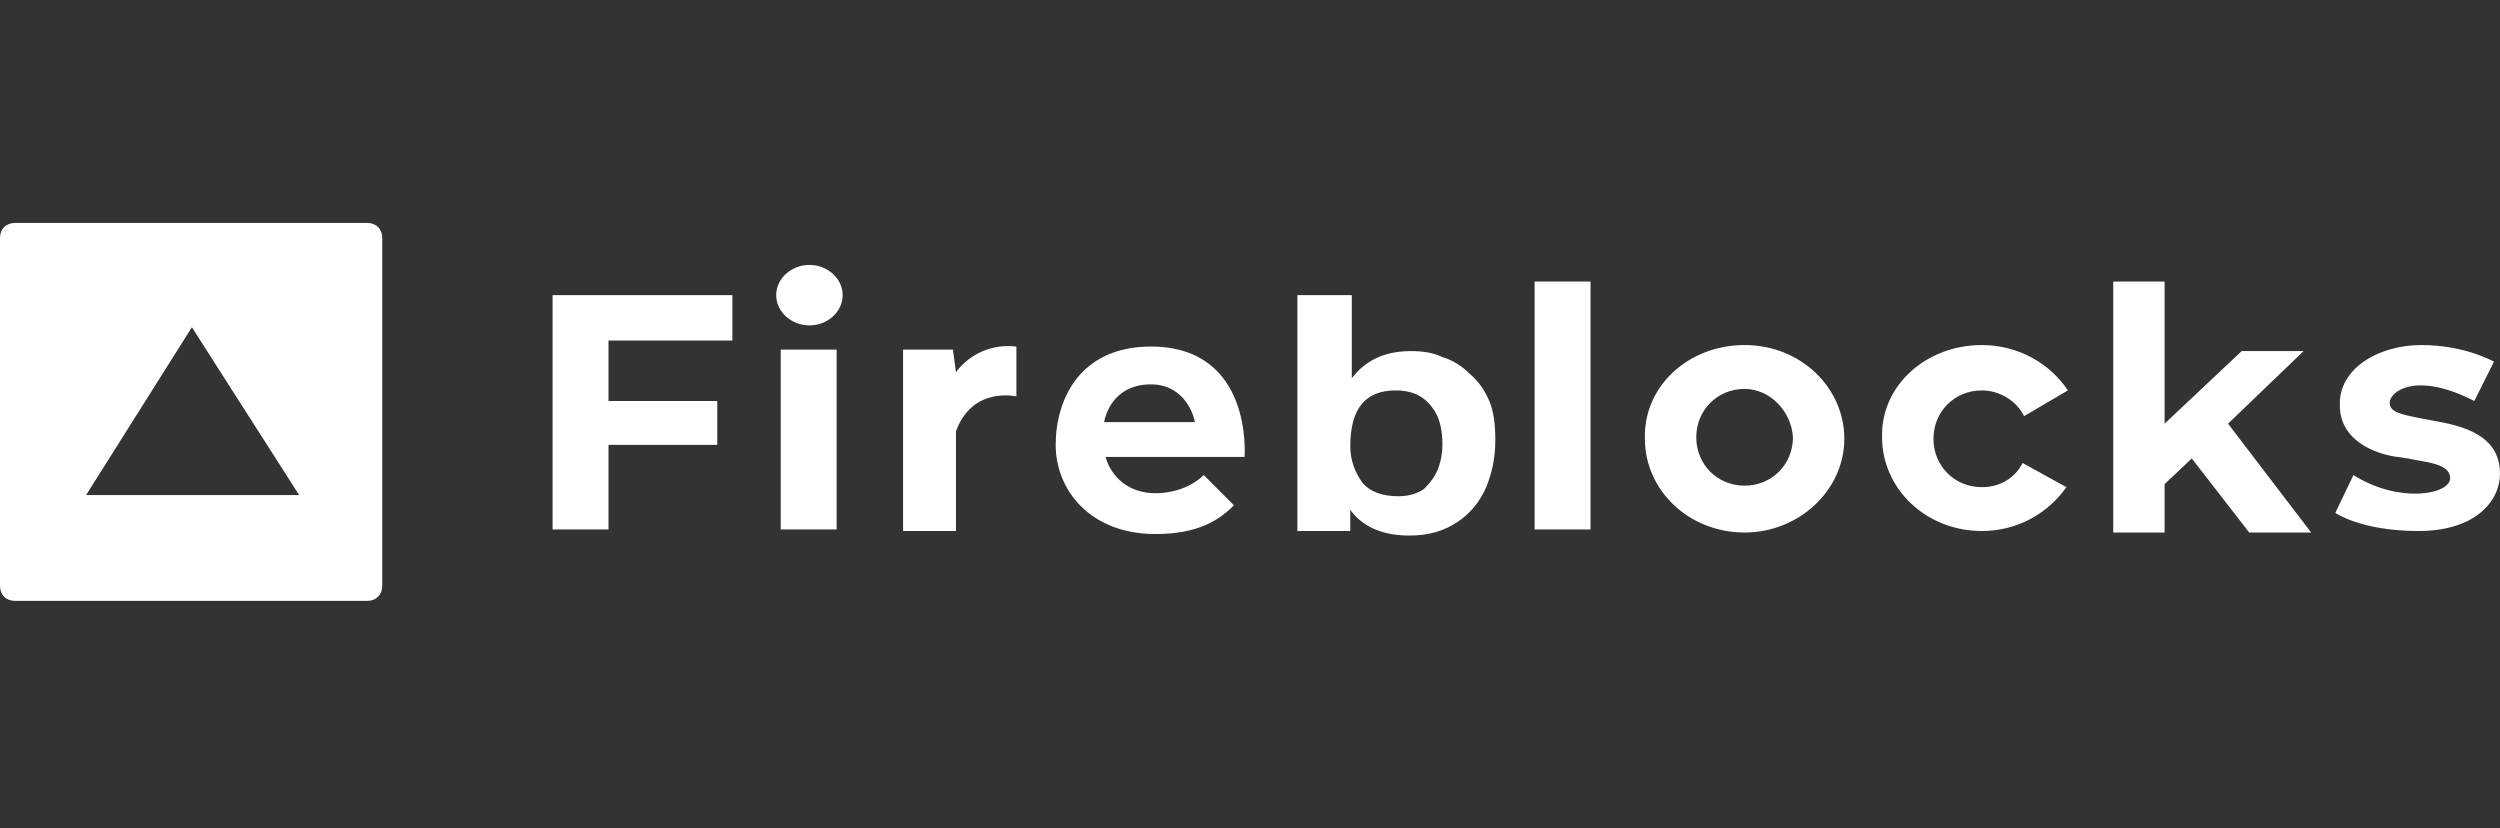<?xml version="1.0" encoding="utf-8"?>
<svg xmlns="http://www.w3.org/2000/svg" width="157" height="52" viewBox="0 0 157 52" fill="none">
<rect x="0" y="0" width="157" height="52" fill="#333333" stroke="none"/>
<path d="M84.893 18.536V23.758C85.747 22.619 86.98 22.049 88.593 22.049C89.352 22.049 90.016 22.144 90.586 22.429C91.25 22.619 91.819 22.998 92.293 23.473C92.863 23.948 93.242 24.518 93.527 25.182C93.811 25.847 93.906 26.701 93.906 27.651C93.906 28.695 93.717 29.645 93.337 30.594C92.958 31.448 92.388 32.208 91.534 32.778C90.68 33.347 89.732 33.632 88.498 33.632C86.79 33.632 85.557 33.062 84.798 32.018V33.347H81.477V18.536H84.893ZM72.274 21.764C78.726 21.764 78.157 28.695 78.157 28.695H69.428C69.807 30.024 70.946 30.974 72.559 30.974C74.551 30.974 75.595 29.834 75.595 29.834L77.493 31.733C76.544 32.683 75.215 33.537 72.559 33.537C68.479 33.537 66.297 30.784 66.297 27.936C66.297 25.087 67.815 21.764 72.274 21.764ZM152.066 21.669C154.818 21.669 156.621 22.714 156.621 22.714L155.387 25.182C151.687 23.283 150.074 24.613 150.074 25.277C150.074 25.942 150.738 26.037 153.3 26.511C155.861 26.986 157 28.03 157 29.739C157 31.448 155.482 33.347 151.877 33.347C148.271 33.347 146.658 32.208 146.658 32.208L147.797 29.834C150.643 31.638 153.869 31.069 153.869 30.024C153.869 29.265 152.825 29.075 151.687 28.885L151.212 28.79C151.023 28.79 150.738 28.695 150.548 28.695C149.125 28.505 146.943 27.651 146.943 25.467C146.848 23.188 149.315 21.669 152.066 21.669ZM135.937 17.682V26.606L140.776 22.049H144.666L139.922 26.606L145.14 33.442H141.25L137.645 28.79L135.937 30.404V33.442H132.711V17.682H135.937ZM124.457 21.669C126.734 21.669 128.726 22.809 129.865 24.518L127.114 26.132C126.639 25.182 125.595 24.518 124.457 24.518C122.749 24.518 121.421 25.847 121.421 27.556C121.421 29.265 122.749 30.594 124.457 30.594C125.595 30.594 126.544 30.024 127.019 29.075L129.77 30.594C128.632 32.208 126.734 33.347 124.457 33.347C120.946 33.347 118.195 30.689 118.195 27.461C118.1 24.233 120.946 21.669 124.457 21.669ZM109.561 21.669C113.072 21.669 115.823 24.328 115.823 27.556C115.823 30.784 112.977 33.442 109.561 33.442C106.051 33.442 103.299 30.784 103.299 27.556C103.204 24.233 106.051 21.669 109.561 21.669ZM52.54 21.954V33.252H49.029V21.954H52.54ZM45.993 18.536V21.384H38.213V25.182H45.044V27.936H38.213V33.252H34.703V18.536H45.993ZM60.035 23.378C60.035 23.378 61.268 21.479 63.83 21.764V24.897C63.83 24.897 61.079 24.233 60.035 27.081V33.347H56.714V21.954H59.845L60.035 23.378ZM99.884 17.682V33.252H96.373V17.682H99.884ZM87.644 24.518C85.747 24.518 84.798 25.657 84.798 28.03C84.798 28.885 85.083 29.645 85.557 30.309C86.031 30.879 86.79 31.164 87.834 31.164C88.498 31.164 89.068 30.974 89.447 30.689C89.827 30.309 90.111 29.929 90.301 29.455C90.491 28.98 90.586 28.41 90.586 27.936C90.586 26.986 90.396 26.132 89.921 25.562C89.352 24.802 88.593 24.518 87.644 24.518ZM109.561 24.423C107.853 24.423 106.525 25.752 106.525 27.461C106.525 29.17 107.853 30.499 109.561 30.499C111.269 30.499 112.597 29.17 112.597 27.461C112.502 25.847 111.174 24.423 109.561 24.423ZM72.274 24.138C70.566 24.138 69.618 25.182 69.333 26.511H75.026C75.026 26.227 74.456 24.138 72.274 24.138ZM50.832 16.637C51.97 16.637 52.919 17.492 52.919 18.536C52.919 19.581 51.97 20.435 50.832 20.435C49.693 20.435 48.745 19.581 48.745 18.536C48.745 17.492 49.693 16.637 50.832 16.637Z" fill="white"/>
<path d="M23.055 14C23.625 14 24.004 14.38 24.004 14.949V36.786C24.004 37.356 23.625 37.736 23.055 37.736H0.949C0.38 37.736 0 37.356 0 36.786V14.949C0 14.38 0.38 14 0.949 14H23.055ZM12.05 20.551L5.408 31.09H18.786L12.05 20.551Z" fill="white"/>
</svg>